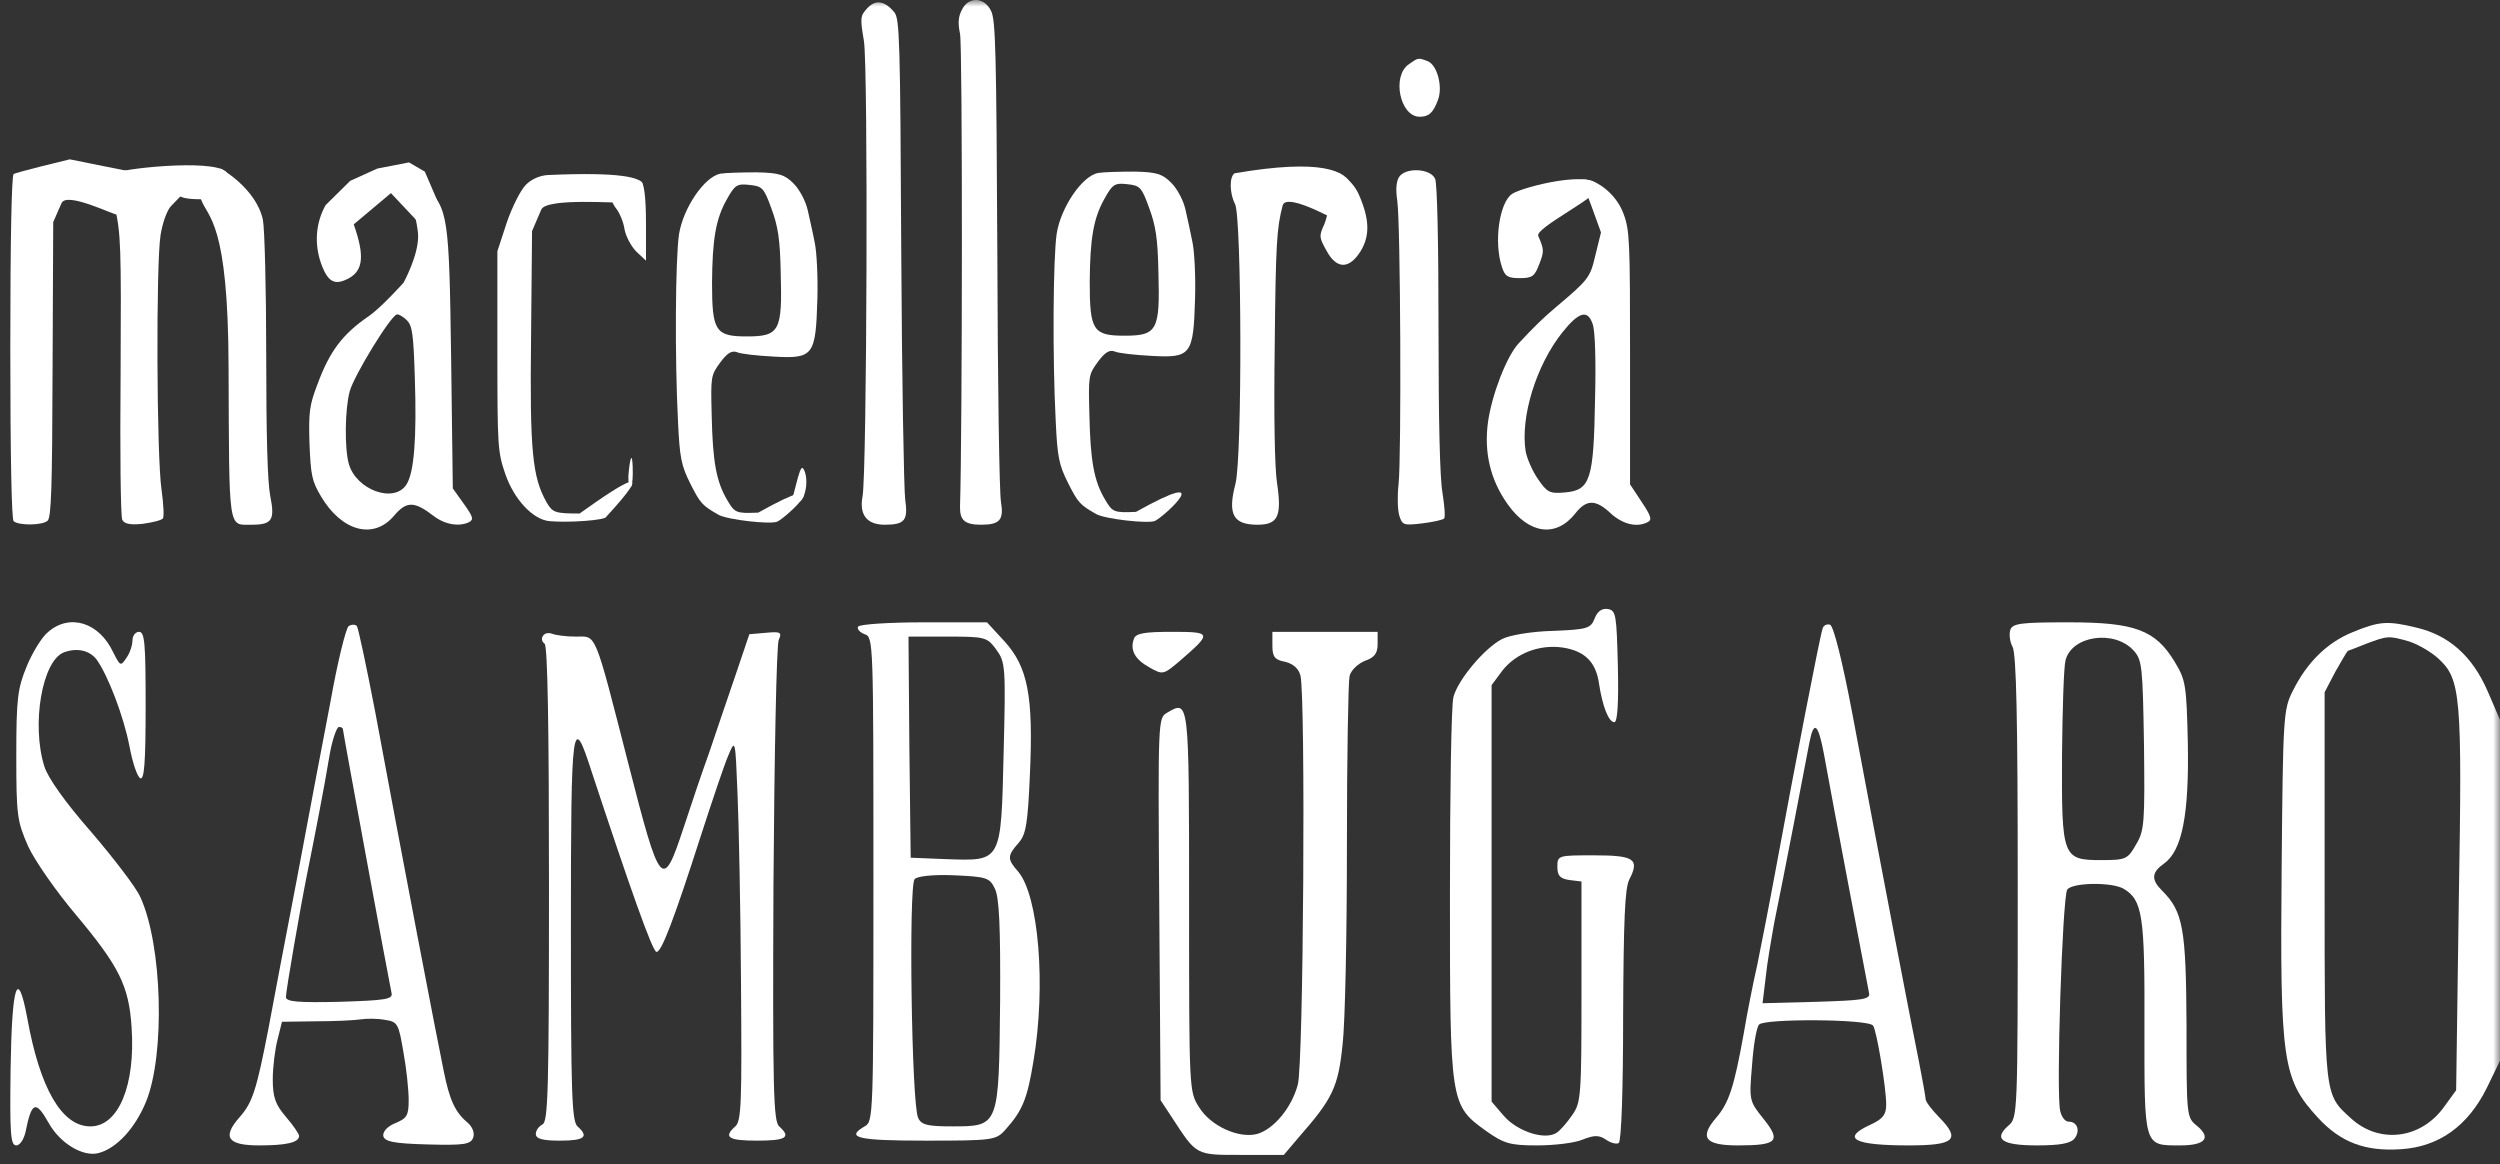 <svg width="189" height="88" viewBox="0 0 189 88" fill="none" xmlns="http://www.w3.org/2000/svg">
<rect x="0" y="0" width="189" height="88" fill="#333333" stroke="none"/>
<g clip-path="url(#clip0_63_36)">
<mask id="mask0_63_36" style="mask-type:luminance" maskUnits="userSpaceOnUse" x="0" y="0" width="189" height="88">
<path d="M189 0H0V88H189V0Z" fill="white"/>
</mask>
<g mask="url(#mask0_63_36)">
<path d="M120.554 46.761C120.256 47.516 119.991 47.588 117.405 47.696C115.814 47.731 114.124 48.019 113.56 48.307C112.235 48.99 110.213 51.398 109.881 52.692C109.716 53.268 109.616 59.918 109.616 67.539C109.616 83.465 109.616 83.537 112.367 85.514C113.693 86.449 114.157 86.593 116.212 86.593C117.472 86.593 119.029 86.413 119.626 86.161C120.521 85.802 120.886 85.802 121.416 86.161C121.781 86.413 122.211 86.521 122.377 86.413C122.576 86.269 122.709 82.386 122.709 76.778C122.742 69.553 122.841 67.144 123.173 66.497C123.968 64.951 123.57 64.663 120.521 64.663C117.803 64.663 117.737 64.663 117.737 65.526C117.737 66.209 117.936 66.425 118.665 66.533L119.56 66.641V74.981C119.56 82.818 119.527 83.357 118.864 84.292C118.499 84.831 117.969 85.442 117.704 85.622C116.842 86.233 114.721 85.55 113.693 84.364L112.765 83.285V67.539V51.794L113.594 50.679C114.621 49.385 116.378 48.702 118.135 48.954C119.792 49.205 120.654 50.032 120.886 51.686C121.151 53.411 121.615 54.598 122.046 54.598C122.278 54.598 122.377 53.16 122.311 50.356C122.211 46.473 122.178 46.15 121.549 46.042C121.118 45.97 120.753 46.222 120.554 46.761Z" fill="white"/>
<path d="M3.651 47.767C3.187 48.127 2.458 49.313 2.027 50.356C1.331 52.045 1.232 52.8 1.232 57.114C1.232 61.68 1.298 62.075 2.127 63.981C2.624 65.059 4.248 67.396 5.74 69.157C8.988 73.04 9.75 74.514 9.949 77.677C10.247 82.063 8.955 85.155 6.833 85.155C4.679 85.155 3.022 82.315 2.06 76.958C1.331 73.076 0.9 74.406 0.801 80.769C0.735 85.766 0.801 86.593 1.232 86.593C1.497 86.593 1.795 86.161 1.928 85.586C2.392 83.285 2.69 83.141 3.685 84.903C4.546 86.449 6.303 87.491 7.463 87.168C8.822 86.808 10.214 85.299 11.043 83.285C12.501 79.69 12.269 71.422 10.612 67.827C10.28 67.072 8.59 64.879 6.9 62.902C4.944 60.673 3.618 58.804 3.353 57.941C2.359 54.778 3.187 49.924 4.845 49.313C5.839 48.954 6.767 49.169 7.297 49.852C8.159 51.039 9.352 54.166 9.783 56.395C10.015 57.654 10.38 58.732 10.612 58.84C10.91 58.948 11.01 57.618 11.01 53.376C11.01 48.63 10.943 47.767 10.512 47.767C10.247 47.767 10.015 48.055 10.015 48.415C10.015 48.774 9.816 49.385 9.551 49.745C9.12 50.392 9.087 50.356 8.557 49.313C7.496 47.048 5.276 46.365 3.651 47.767Z" fill="white"/>
<path d="M26.356 47.336C26.157 47.48 25.527 49.996 24.997 52.98C24.433 55.928 23.273 62.003 22.444 66.461C21.583 70.919 20.621 75.987 20.29 77.785C19.395 82.386 19.097 83.357 18.102 84.471C16.777 85.981 17.207 86.592 19.594 86.592C21.649 86.592 22.61 86.377 22.61 85.873C22.61 85.73 22.179 85.083 21.616 84.436C20.82 83.501 20.621 82.962 20.621 81.596C20.621 80.697 20.787 79.331 20.986 78.576L21.317 77.246L23.87 77.21C25.262 77.21 26.787 77.138 27.25 77.066C27.715 76.994 28.543 76.994 29.107 77.102C30.068 77.246 30.134 77.389 30.499 79.546C30.731 80.805 30.896 82.422 30.896 83.177C30.896 84.328 30.764 84.543 29.902 84.903C29.272 85.154 28.941 85.55 28.974 85.873C29.073 86.305 29.736 86.449 32.322 86.52C35.073 86.592 35.57 86.52 35.769 86.017C35.901 85.658 35.736 85.19 35.305 84.831C34.41 84.076 33.979 83.141 33.548 80.984C33.15 79.115 30.333 64.448 28.377 53.879C27.715 50.428 27.085 47.48 26.985 47.336C26.853 47.192 26.588 47.192 26.356 47.336ZM25.925 55.137C25.925 55.317 29.372 74.01 29.604 75.089C29.703 75.556 29.073 75.628 25.693 75.736C22.544 75.808 21.616 75.736 21.616 75.376C21.616 74.909 22.677 68.762 23.24 65.958C23.671 63.837 24.533 59.451 24.93 57.006C25.129 55.892 25.461 54.957 25.626 54.957C25.792 54.957 25.925 55.029 25.925 55.137Z" fill="white"/>
<path d="M64.87 47.372C64.771 47.552 65.003 47.803 65.368 47.947C66.03 48.163 66.03 48.45 66.03 66.461C66.03 84.4 66.03 84.795 65.368 85.154C63.876 86.017 64.837 86.233 70.008 86.233C75.046 86.233 75.311 86.197 76.007 85.406C77.333 83.932 77.664 83.033 78.129 80.229C79.09 74.513 78.526 67.719 76.968 65.886C76.14 64.951 76.14 64.699 77.001 63.729C77.565 63.082 77.698 62.327 77.863 58.516C78.129 52.584 77.698 50.428 75.941 48.486L74.615 47.048H69.842C67.224 47.048 65.003 47.192 64.87 47.372ZM75.311 49.097C76.007 50.068 76.04 50.32 75.875 56.934C75.676 65.239 75.742 65.095 71.532 64.951L68.848 64.843L68.748 56.467L68.682 48.127H71.632C74.483 48.127 74.615 48.163 75.311 49.097ZM75.212 67.18C75.543 67.827 75.643 70.092 75.609 75.736C75.51 85.154 75.543 85.154 71.997 85.154C70.14 85.154 69.643 85.047 69.411 84.507C68.914 83.537 68.682 66.964 69.146 66.461C69.345 66.245 70.505 66.101 72.162 66.173C74.582 66.281 74.814 66.353 75.212 67.18Z" fill="white"/>
<path d="M137.79 47.516C137.591 48.055 135.603 58.337 134.31 65.383C133.78 68.258 133.117 71.638 132.852 72.932C132.553 74.226 132.089 76.563 131.824 78.145C131.095 82.207 130.697 83.393 129.736 84.508C128.443 86.017 128.907 86.593 131.393 86.593C134.376 86.593 134.675 86.269 133.316 84.579C132.255 83.249 132.222 83.213 132.454 80.553C132.553 79.079 132.785 77.677 132.984 77.462C133.316 76.994 141.237 77.03 141.602 77.533C141.867 77.857 142.596 82.207 142.596 83.501C142.596 84.256 142.364 84.579 141.436 85.011C139.149 86.053 140.11 86.593 144.287 86.593C147.767 86.593 148.264 86.161 146.607 84.472C146.043 83.896 145.579 83.285 145.579 83.106C145.579 82.962 145.347 81.668 145.082 80.302C144.519 77.569 142 64.448 140.044 53.987C139.282 49.96 138.619 47.336 138.354 47.228C138.122 47.156 137.856 47.264 137.79 47.516ZM137.89 57.006C138.42 59.99 141.171 74.442 141.304 75.089C141.403 75.556 140.773 75.628 137.359 75.736L133.249 75.844L133.481 73.939C133.581 72.896 133.912 70.991 134.144 69.697C134.807 66.497 136.531 57.546 136.796 56.108C137.127 54.418 137.459 54.706 137.89 57.006Z" fill="white"/>
<path d="M151.977 47.623C151.877 47.947 151.943 48.522 152.142 48.882C152.441 49.385 152.54 54.418 152.54 67.036C152.54 84.507 152.54 84.507 151.811 85.118C150.684 86.125 151.347 86.592 153.998 86.592C155.722 86.592 156.551 86.449 156.849 86.053C157.28 85.478 157.048 84.795 156.385 84.795C156.12 84.795 155.855 84.436 155.755 84.004C155.424 82.746 155.921 67.755 156.285 67.252C156.683 66.713 159.633 66.677 160.528 67.18C161.986 68.043 162.152 69.193 162.119 77.677C162.119 86.772 162.053 86.592 164.837 86.592C166.726 86.592 167.19 86.017 166.096 85.118C165.301 84.471 165.301 84.436 165.301 77.533C165.268 70.164 165.036 68.905 163.445 67.324C162.616 66.497 162.649 65.958 163.611 65.275C164.969 64.304 165.5 61.572 165.4 56.179C165.301 51.758 165.235 51.398 164.406 50.032C162.948 47.623 161.39 47.048 156.418 47.048C152.805 47.048 152.142 47.12 151.977 47.623ZM161.29 49.169C161.953 49.888 161.986 50.392 162.086 56.323C162.152 62.183 162.119 62.794 161.489 63.837C160.859 64.951 160.727 65.023 158.871 65.023C155.921 65.023 155.855 64.843 155.888 57.114C155.921 53.663 156.02 50.428 156.153 49.924C156.617 48.055 159.832 47.587 161.29 49.169Z" fill="white"/>
<path d="M177.83 47.803C175.907 48.594 174.382 50.104 173.322 52.261C172.626 53.627 172.593 54.202 172.493 65.562C172.361 80.265 172.559 81.596 175.244 84.507C176.968 86.377 178.824 87.06 181.509 86.88C184.392 86.7 186.58 85.118 188.005 82.243L189 80.193V67.324V54.418L188.038 52.189C186.878 49.565 185.122 48.019 182.669 47.444C180.448 46.904 179.851 46.976 177.83 47.803ZM182.105 48.486C182.801 48.702 183.763 49.277 184.293 49.744C186.05 51.326 186.149 52.477 185.884 68.186L185.685 82.422L184.823 83.609C183.067 86.125 179.885 86.52 177.73 84.543C175.708 82.71 175.741 82.962 175.741 66.964V52.333L176.57 50.751C177.034 49.924 177.465 49.205 177.498 49.205C177.531 49.205 178.161 48.954 178.89 48.666C180.514 48.055 180.581 48.055 182.105 48.486Z" fill="white"/>
<path d="M41.039 48.091C40.907 48.27 40.973 48.522 41.172 48.666C41.404 48.81 41.503 55.065 41.503 66.856C41.503 82.494 41.437 84.831 41.006 85.01C40.741 85.154 40.509 85.442 40.509 85.73C40.509 86.089 41.006 86.233 42.332 86.233C44.188 86.233 44.553 85.945 43.658 85.154C43.227 84.759 43.16 82.638 43.16 70.163C43.16 54.382 43.26 53.771 44.751 58.408C47.635 67.144 49.325 71.925 49.624 71.961C49.988 72.033 50.916 69.624 52.971 63.225C53.833 60.565 54.761 57.797 55.06 57.114C55.59 55.856 55.59 55.856 55.756 59.99C55.855 62.255 55.988 68.761 56.021 74.406C56.087 83.285 56.054 84.759 55.59 85.154C54.662 85.981 55.06 86.233 57.247 86.233C59.435 86.233 59.833 85.981 58.904 85.154C58.474 84.759 58.407 82.458 58.474 66.856C58.54 57.042 58.706 48.738 58.871 48.378C59.136 47.803 59.004 47.731 57.91 47.839L56.651 47.947L55.557 51.182C54.96 52.944 54.065 55.532 53.601 56.934C53.104 58.3 52.242 60.853 51.679 62.578C50.088 67.395 49.922 67.18 47.502 57.725C44.884 47.516 45.116 48.127 43.525 48.127C42.796 48.127 42 48.019 41.735 47.911C41.47 47.803 41.139 47.875 41.039 48.091Z" fill="white"/>
<path d="M85.719 48.306C85.421 49.133 85.785 49.852 86.912 50.463C87.907 51.038 87.973 51.002 89.2 49.96C91.652 47.839 91.619 47.767 88.603 47.767C86.515 47.767 85.852 47.875 85.719 48.306Z" fill="white"/>
<path d="M96.193 48.81C96.193 49.636 96.359 49.888 97.154 50.032C97.751 50.176 98.181 50.535 98.314 51.075C98.712 52.692 98.546 80.481 98.115 81.991C97.651 83.752 96.292 85.37 95.033 85.73C93.641 86.089 91.519 85.118 90.657 83.716C89.895 82.53 89.895 82.458 89.895 68.186C89.895 52.8 89.895 52.908 88.238 53.879C87.542 54.274 87.542 54.346 87.641 68.725L87.741 83.177L88.569 84.435C90.492 87.383 90.359 87.311 93.873 87.311H97.055L98.215 85.945C100.734 83.069 101.165 82.207 101.496 79.007C101.695 77.353 101.827 70.559 101.827 63.944C101.827 57.33 101.927 51.542 102.026 51.11C102.126 50.679 102.656 50.176 103.186 49.96C103.916 49.708 104.148 49.385 104.148 48.702V47.767H100.17H96.193V48.81Z" fill="white"/>
<path d="M65.563 0.624C65.039 1.2 65.014 1.336 65.313 3.098C65.638 5.132 65.538 35.568 65.213 37.499C64.939 38.923 65.538 39.669 66.886 39.669C68.409 39.669 68.659 39.33 68.434 37.771C68.334 37.025 68.184 28.586 68.134 18.96C68.059 2.929 68.01 1.403 67.61 0.929C66.886 0.048 66.187 -0.054 65.563 0.624Z" fill="white"/>
<path d="M72.728 0.726C72.453 1.234 72.403 1.708 72.578 2.556C72.778 3.437 72.753 32.89 72.578 38.279C72.553 39.33 72.927 39.669 74.176 39.669C75.599 39.669 75.898 39.296 75.674 37.94C75.549 37.296 75.424 28.891 75.399 19.197C75.324 3.979 75.274 1.505 74.925 0.827C74.425 -0.223 73.227 -0.291 72.728 0.726Z" fill="white"/>
<path d="M106.505 4.86C105.207 5.742 105.831 8.826 107.329 8.826C108.028 8.826 108.352 8.521 108.702 7.572C109.101 6.589 108.652 4.894 107.928 4.623C107.204 4.352 107.229 4.352 106.505 4.86Z" fill="white"/>
<path d="M1.028 13.164C0.879 13.3 0.779 18.079 0.779 26.281C0.779 34.483 0.879 39.262 1.028 39.398C1.378 39.736 3.2 39.736 3.6 39.364C3.874 39.126 3.949 36.889 3.974 27.942L4.024 16.791L4.648 15.367C5.023 14.452 8.566 16.257 8.865 16.224L9.891 12.974L5.275 12.046C5.275 12.046 1.178 13.029 1.028 13.164Z" fill="white"/>
<path d="M8.468 13.165C8.243 13.368 8.293 13.944 8.668 15.605C9.142 17.672 9.167 18.52 9.117 28.315C9.067 34.077 9.117 39.025 9.242 39.296C9.392 39.601 9.841 39.703 10.79 39.601C11.539 39.499 12.213 39.33 12.313 39.194C12.413 39.093 12.363 38.11 12.213 37.025C11.838 34.517 11.789 19.977 12.138 17.774C12.288 16.825 12.637 15.876 12.937 15.571C13.586 14.893 13.653 14.831 13.653 14.831C13.653 14.831 18.096 13.924 17.072 12.975C16.024 11.992 8.893 12.758 8.468 13.165Z" fill="white"/>
<path d="M16.681 12.742C16.681 12.742 10.623 15.063 15.191 15.063C15.74 16.52 17.255 16.757 17.28 27.772C17.33 40.279 17.23 39.669 19.003 39.669C20.576 39.669 20.8 39.33 20.426 37.466C20.226 36.449 20.126 32.924 20.126 26.857C20.126 21.705 20.002 17.299 19.877 16.621C19.352 14.215 16.681 12.742 16.681 12.742Z" fill="white"/>
<path d="M54.454 13.13C53.255 13.368 51.658 15.706 51.333 17.706C51.058 19.57 51.008 27.094 51.258 31.873C51.383 34.619 51.508 35.195 52.182 36.551C52.956 38.076 53.081 38.211 54.329 38.923C55.003 39.296 58.273 39.669 58.773 39.431C59.571 39.025 63.578 35.255 57.325 38.754C55.652 38.821 55.552 38.788 54.978 37.805C54.154 36.415 53.879 34.924 53.804 31.399C53.73 28.484 53.73 28.382 54.454 27.399C54.978 26.688 55.327 26.484 55.702 26.62C55.977 26.756 57.225 26.891 58.498 26.959C61.494 27.128 61.669 26.891 61.793 22.62C61.843 20.926 61.743 19.028 61.594 18.35C61.469 17.672 61.219 16.588 61.069 15.91C60.919 15.232 60.47 14.351 59.996 13.876C59.322 13.198 58.897 13.063 57.2 13.029C56.101 13.029 54.878 13.063 54.454 13.13ZM58.323 15.774C58.822 17.13 58.972 18.079 59.022 20.621C59.147 25.027 58.947 25.434 56.451 25.434C54.079 25.434 53.83 25.027 53.83 21.366C53.855 18.113 54.104 16.554 54.953 15.062C55.552 13.978 55.727 13.876 56.651 13.978C57.624 14.079 57.749 14.181 58.323 15.774Z" fill="white"/>
<path d="M83.007 13.076C81.809 13.313 80.211 15.652 79.887 17.652C79.612 19.516 79.562 27.04 79.812 31.819C79.937 34.564 80.061 35.14 80.736 36.496C81.509 38.021 81.634 38.157 82.882 38.869C83.557 39.241 86.827 39.614 87.326 39.377C88.125 38.97 92.132 35.201 85.878 38.699C84.206 38.767 84.106 38.733 83.532 37.75C82.708 36.361 82.433 34.869 82.358 31.344C82.283 28.43 82.283 28.328 83.007 27.345C83.532 26.633 83.881 26.43 84.256 26.566C84.53 26.701 85.778 26.837 87.052 26.904C90.047 27.074 90.222 26.837 90.347 22.566C90.397 20.871 90.297 18.973 90.147 18.296C90.022 17.618 89.773 16.533 89.623 15.855C89.473 15.177 89.024 14.296 88.549 13.822C87.876 13.144 87.451 13.008 85.754 12.974C84.655 12.974 83.432 13.008 83.007 13.076ZM86.877 15.72C87.376 17.075 87.526 18.024 87.576 20.566C87.701 24.973 87.501 25.379 85.004 25.379C82.633 25.379 82.383 24.973 82.383 21.312C82.408 18.058 82.658 16.499 83.507 15.008C84.106 13.923 84.281 13.822 85.204 13.923C86.178 14.025 86.303 14.127 86.877 15.72Z" fill="white"/>
<path d="M93.349 13.097C92.924 13.334 92.949 14.622 93.374 15.435C93.873 16.452 93.923 34.619 93.398 36.584C92.799 38.889 93.224 39.669 95.071 39.669C96.619 39.669 96.918 39.025 96.544 36.517C96.369 35.432 96.294 31.433 96.369 26.111C96.444 18.486 96.519 17.232 96.969 15.537C97.243 14.418 101.66 17.021 101.535 16.92C101.211 16.615 106.323 10.885 93.349 13.097Z" fill="white"/>
<path d="M105.756 13.402C105.557 13.741 105.507 14.317 105.632 15.164C105.881 16.791 105.956 34.585 105.731 36.618C105.632 37.466 105.656 38.516 105.781 38.957C106.006 39.703 106.106 39.737 107.529 39.567C108.353 39.465 109.102 39.296 109.177 39.194C109.276 39.093 109.202 38.211 109.052 37.262C108.852 36.144 108.752 31.84 108.752 24.892C108.752 18.181 108.652 13.978 108.502 13.537C108.178 12.724 106.231 12.622 105.756 13.402Z" fill="white"/>
<path d="M30.363 13.3C30.363 13.368 30.637 14.147 30.987 15.062C31.336 15.978 31.611 17.265 31.611 17.876C31.611 19.367 30.512 21.367 30.512 21.367C30.512 21.367 28.815 23.265 27.866 23.909C25.894 25.264 24.92 26.552 23.997 29.06C23.398 30.619 23.323 31.162 23.398 33.534C23.497 35.941 23.572 36.347 24.271 37.534C25.844 40.177 28.241 40.821 29.788 38.991C30.737 37.873 31.311 37.873 32.809 39.025C33.658 39.669 34.731 39.838 35.48 39.465C35.83 39.262 35.755 39.059 35.056 38.076L34.232 36.923L34.107 27.196C33.958 16.283 33.883 15.74 32.135 14.114C32.135 14.114 30.363 12.927 30.363 13.3ZM30.762 24.214C31.162 24.62 31.261 25.23 31.361 28.552C31.511 33.127 31.311 35.771 30.712 36.652C29.764 38.076 26.918 37.025 26.368 35.059C26.044 33.907 26.069 30.924 26.443 29.569C26.768 28.382 29.564 23.807 30.013 23.773C30.138 23.739 30.488 23.942 30.762 24.214Z" fill="white"/>
<path d="M39.749 13.978C39.35 14.385 38.7 15.673 38.301 16.859L37.602 18.994V26.518C37.602 33.805 37.627 34.144 38.201 35.839C38.875 37.771 40.273 39.262 41.522 39.398C42.995 39.533 45.84 39.33 45.84 39.059C49.558 35.023 47.506 36.184 43.818 38.822C41.971 38.822 41.771 38.754 41.322 37.974C40.248 36.076 40.048 34.11 40.148 25.535L40.223 17.469L40.922 15.842C41.322 14.927 46.793 15.397 46.993 15.295C47.667 14.956 52.464 12.742 41.422 13.232C40.847 13.258 40.173 13.537 39.749 13.978Z" fill="white"/>
<path d="M46.415 13.47C45.916 13.707 46.04 15.097 46.565 15.741C46.839 16.079 47.139 16.791 47.214 17.334C47.314 17.876 47.713 18.622 48.112 19.028L48.837 19.706V17.029C48.837 14.859 48.703 13.671 48.361 13.671C47.848 13.47 47.677 13.671 46.415 13.47Z" fill="white"/>
<path d="M100.688 13.469C100.589 13.571 100.514 14.215 100.514 14.859C100.514 15.469 100.339 16.418 100.114 16.96C99.715 17.842 99.715 17.943 100.289 18.96C101.038 20.35 101.987 20.384 102.86 18.994C103.584 17.808 103.534 16.554 102.735 14.723C102.211 13.537 101.113 12.859 100.688 13.469Z" fill="white"/>
<path d="M120.311 15.571L121.035 17.571L120.611 19.299C120.211 20.994 120.111 21.129 117.615 23.231C116.766 23.942 115.917 24.756 114.794 25.976C113.895 26.959 112.797 29.806 112.497 31.873C112.173 34.212 112.672 36.313 114.02 38.178C115.618 40.381 117.64 40.652 119.088 38.822C119.937 37.737 120.636 37.737 121.784 38.822C122.683 39.635 123.756 39.906 124.58 39.465C124.905 39.296 124.83 39.025 124.106 37.94L123.232 36.618V27.061C123.232 18.215 123.207 17.401 122.733 16.147C122.208 14.69 120.719 13.571 119.77 13.571H119.562L120.311 15.571ZM120.411 24.519C120.586 24.993 120.661 27.196 120.586 30.145C120.486 36.28 120.236 37.059 118.314 37.229C117.141 37.33 116.966 37.229 116.267 36.212C115.842 35.602 115.443 34.653 115.343 34.144C114.919 31.535 116.142 27.603 118.114 25.129C119.362 23.57 120.036 23.366 120.411 24.519Z" fill="white"/>
<path d="M114.319 14.656C113.346 15.3 112.921 18.316 113.545 20.18C113.77 20.892 113.995 21.027 114.893 21.027C115.842 21.027 116.017 20.892 116.366 19.977C116.741 19.028 116.741 18.858 116.292 17.841C116.017 17.232 121.006 14.812 120.856 14.135C120.506 12.779 115.143 14.113 114.319 14.656Z" fill="white"/>
<path d="M24.62 15.503C23.872 16.825 23.747 18.418 24.271 19.909C24.795 21.367 25.319 21.604 26.393 21.028C27.466 20.418 27.566 19.299 26.742 16.961L29.554 14.599L31.776 16.961L33.315 15.76L32.118 12.975L30.921 12.278L28.528 12.742L26.476 13.671L24.62 15.503Z" fill="white"/>
<path d="M47.538 35.602C47.463 36.178 47.513 36.72 47.638 36.822C47.738 36.924 47.838 36.449 47.838 35.805C47.838 34.314 47.688 34.212 47.538 35.602Z" fill="white"/>
<path d="M60.32 36.11C60.17 36.653 59.995 37.33 59.946 37.534C59.896 37.805 60.045 37.974 60.295 37.974C60.819 37.974 61.169 36.449 60.819 35.602C60.645 35.195 60.545 35.331 60.32 36.11Z" fill="white"/>
</g>
</g>
<defs>
<clipPath id="clip0_63_36">
<rect width="189" height="88" fill="white"/>
</clipPath>
</defs>
</svg>
